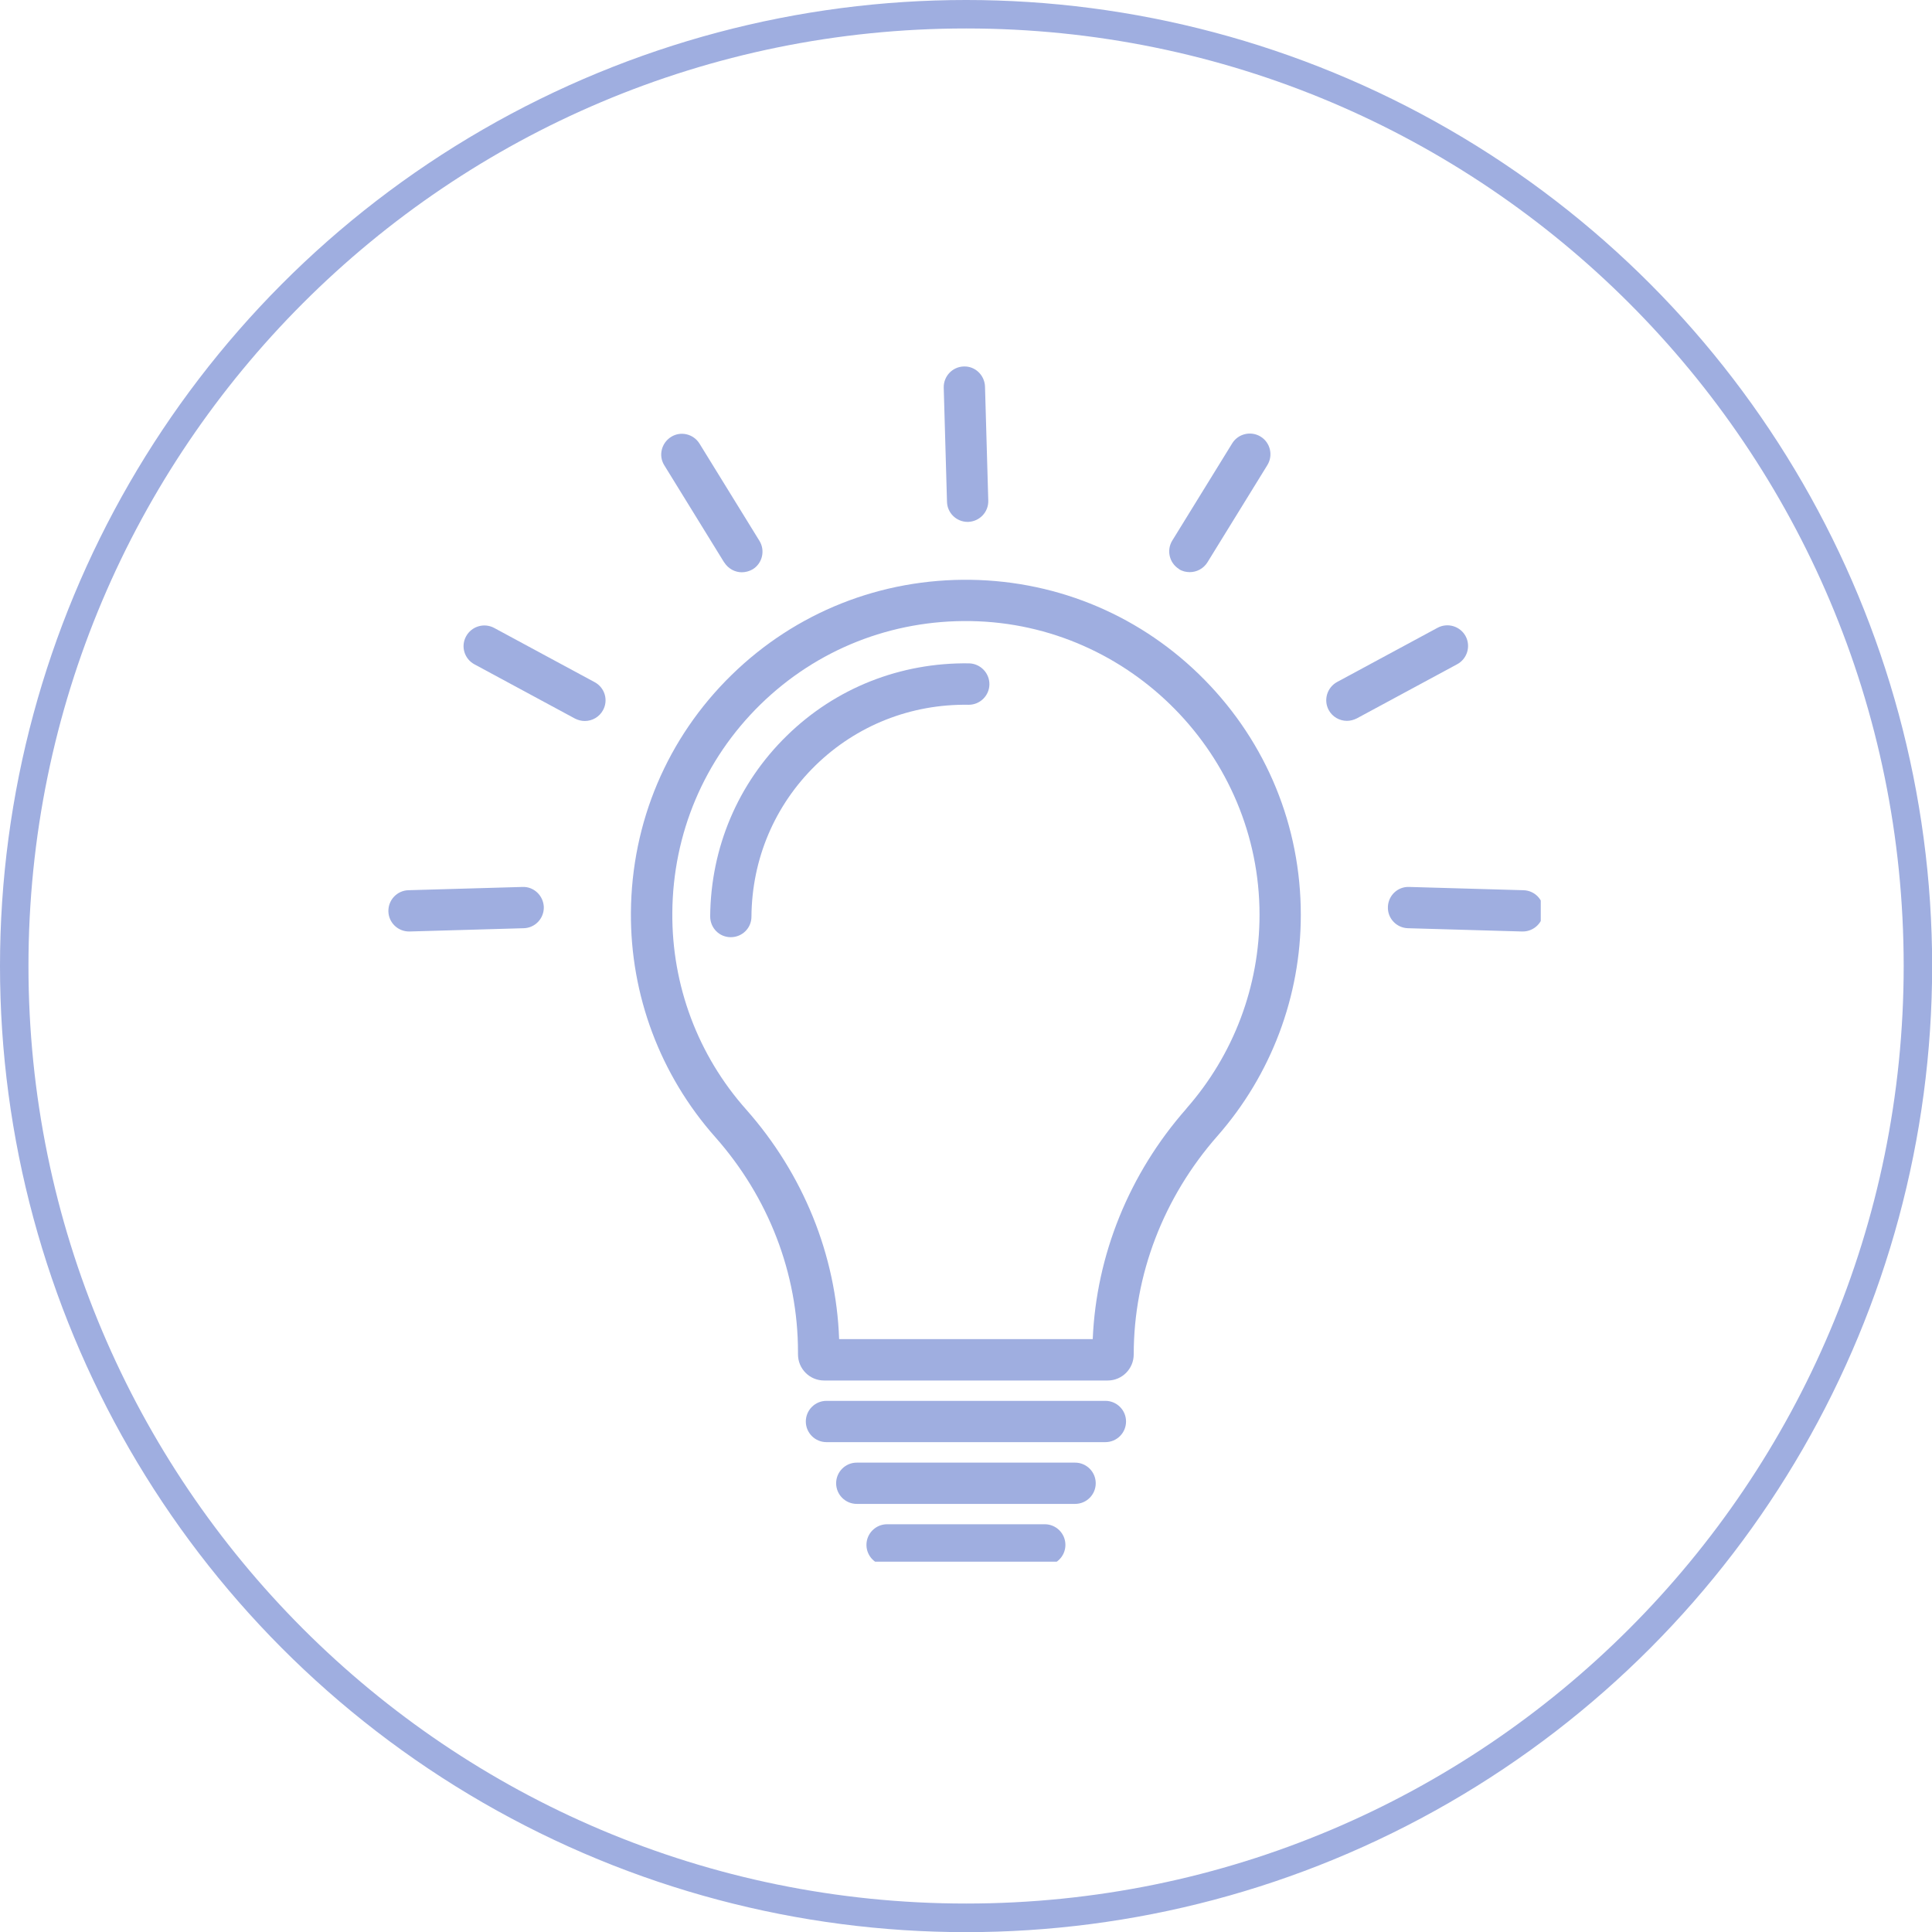 <?xml version="1.0" encoding="UTF-8"?>
<svg id="Calque_2" xmlns="http://www.w3.org/2000/svg" xmlns:xlink="http://www.w3.org/1999/xlink" viewBox="0 0 135.75 135.75">
  <defs>
    <style>
      .cls-1 {
        fill: #9faee0;
      }

      .cls-2 {
        clip-path: url(#clippath-4);
      }

      .cls-3, .cls-4 {
        fill: none;
      }

      .cls-5 {
        clip-path: url(#clippath-1);
      }

      .cls-6 {
        clip-path: url(#clippath-5);
      }

      .cls-7 {
        clip-path: url(#clippath-3);
      }

      .cls-8 {
        clip-path: url(#clippath-2);
      }

      .cls-4 {
        stroke: #9faee0;
        stroke-width: 4px;
      }

      .cls-9 {
        clip-path: url(#clippath);
      }
    </style>
    <clipPath id="clippath">
      <rect class="cls-3" width="135.75" height="135.75"/>
    </clipPath>
    <clipPath id="clippath-1">
      <circle class="cls-3" cx="67.88" cy="67.88" r="67.88"/>
    </clipPath>
    <clipPath id="clippath-2">
      <rect class="cls-3" x="60.72" y="107.05" width="14.28" height="2.68"/>
    </clipPath>
    <clipPath id="clippath-3">
      <rect class="cls-3" x="65.88" y="25.73" width="4" height="11.53"/>
    </clipPath>
    <clipPath id="clippath-4">
      <rect class="cls-3" x="27.26" y="61.26" width="11.96" height="5.33"/>
    </clipPath>
    <clipPath id="clippath-5">
      <rect class="cls-3" x="96.55" y="61.26" width="11.71" height="5.33"/>
    </clipPath>
  </defs>
  <g id="Calque_1-2" data-name="Calque_1">
    <g>
      <g class="cls-9">
        <g class="cls-5">
          <path class="cls-4" d="M67.88,0C30.39,0,0,30.39,0,67.87s30.39,67.88,67.88,67.88,67.88-30.39,67.88-67.88S105.36,0,67.88,0Z"/>
        </g>
      </g>
      <path class="cls-1" d="M83.36,77.9c-4.02,4.56-6.33,10.28-6.58,16.19h-17.82c-.21-5.91-2.52-11.6-6.53-16.13-3.39-3.81-5.23-8.72-5.19-13.83.04-5.57,2.24-10.76,6.19-14.63,3.96-3.87,9.21-5.95,14.78-5.86,11.19.18,20.29,9.44,20.29,20.63,0,5.02-1.82,9.85-5.14,13.62ZM68.25,40.74c-6.35-.1-12.34,2.28-16.85,6.69-4.51,4.41-7.02,10.33-7.07,16.68-.04,5.82,2.06,11.42,5.92,15.78,3.75,4.23,5.82,9.59,5.82,15.11v.16c0,1.02.82,1.84,1.84,1.84h19.92c1.01,0,1.83-.82,1.83-1.84,0-5.58,2.09-11.03,5.88-15.34,3.78-4.3,5.86-9.82,5.86-15.54,0-6.22-2.4-12.08-6.77-16.52-4.36-4.43-10.18-6.92-16.39-7.02"/>
      <path class="cls-1" d="M77.67,98.43h-19.6c-.8,0-1.45.65-1.45,1.45s.65,1.45,1.45,1.45h19.6c.8,0,1.45-.65,1.45-1.45s-.65-1.45-1.45-1.45"/>
      <path class="cls-1" d="M75.54,102.77h-15.34c-.8,0-1.45.65-1.45,1.45s.65,1.45,1.45,1.45h15.34c.8,0,1.45-.65,1.45-1.45s-.65-1.45-1.45-1.45"/>
      <g class="cls-8">
        <path class="cls-1" d="M73.41,107.1h-11.08c-.8,0-1.45.65-1.45,1.45s.65,1.45,1.45,1.45h11.08c.8,0,1.45-.65,1.45-1.45s-.65-1.45-1.45-1.45"/>
      </g>
      <g class="cls-7">
        <path class="cls-1" d="M67.98,36.67h.05c.8-.03,1.43-.69,1.41-1.49l-.23-8.02c-.03-.8-.69-1.44-1.49-1.41-.8.02-1.43.69-1.41,1.49l.23,8.02c.02.79.67,1.41,1.45,1.41"/>
      </g>
      <path class="cls-1" d="M50.89,39.52c.28.44.75.69,1.23.69.26,0,.53-.07.77-.21.68-.42.89-1.32.47-2l-4.21-6.83c-.42-.68-1.32-.9-2-.47s-.9,1.32-.47,2l4.21,6.83"/>
      <path class="cls-1" d="M41.78,47.93l-7.06-3.81c-.71-.38-1.59-.11-1.97.59-.39.71-.12,1.59.59,1.97l7.06,3.81c.22.11.45.17.69.17.52,0,1.02-.28,1.28-.76.39-.71.12-1.59-.59-1.97"/>
      <g class="cls-2">
        <path class="cls-1" d="M36.72,62.32l-8.02.23c-.8.02-1.43.69-1.41,1.49.02.79.67,1.41,1.45,1.41h.04l8.02-.23c.8-.02,1.43-.69,1.41-1.49-.03-.8-.7-1.44-1.49-1.41"/>
      </g>
      <path class="cls-1" d="M82.84,39.99c.23.15.5.21.76.21.48,0,.96-.24,1.24-.69l4.21-6.83c.42-.68.21-1.58-.47-2s-1.58-.21-2,.47l-4.21,6.83c-.42.68-.21,1.58.47,2"/>
      <path class="cls-1" d="M102.98,44.7c-.38-.7-1.26-.97-1.97-.59l-7.06,3.81c-.7.38-.97,1.26-.59,1.97.26.48.76.76,1.28.76.23,0,.47-.06.69-.17l7.06-3.81c.7-.38.97-1.26.59-1.97"/>
      <g class="cls-6">
        <path class="cls-1" d="M107.03,62.55l-8.02-.23c-.81-.03-1.47.61-1.49,1.41-.03.8.61,1.47,1.41,1.49l8.02.23h.05c.78,0,1.43-.63,1.45-1.41.03-.8-.6-1.47-1.41-1.49"/>
      </g>
      <path class="cls-1" d="M68.1,46.61c-4.83-.07-9.39,1.73-12.82,5.09-3.43,3.35-5.34,7.86-5.38,12.69,0,.81.64,1.46,1.44,1.46h.01c.8,0,1.45-.64,1.45-1.44.03-4.05,1.63-7.82,4.5-10.63,2.88-2.81,6.7-4.32,10.74-4.26h.03c.79,0,1.44-.64,1.45-1.43.01-.8-.63-1.46-1.43-1.48"/>
    </g>
  </g>
</svg>